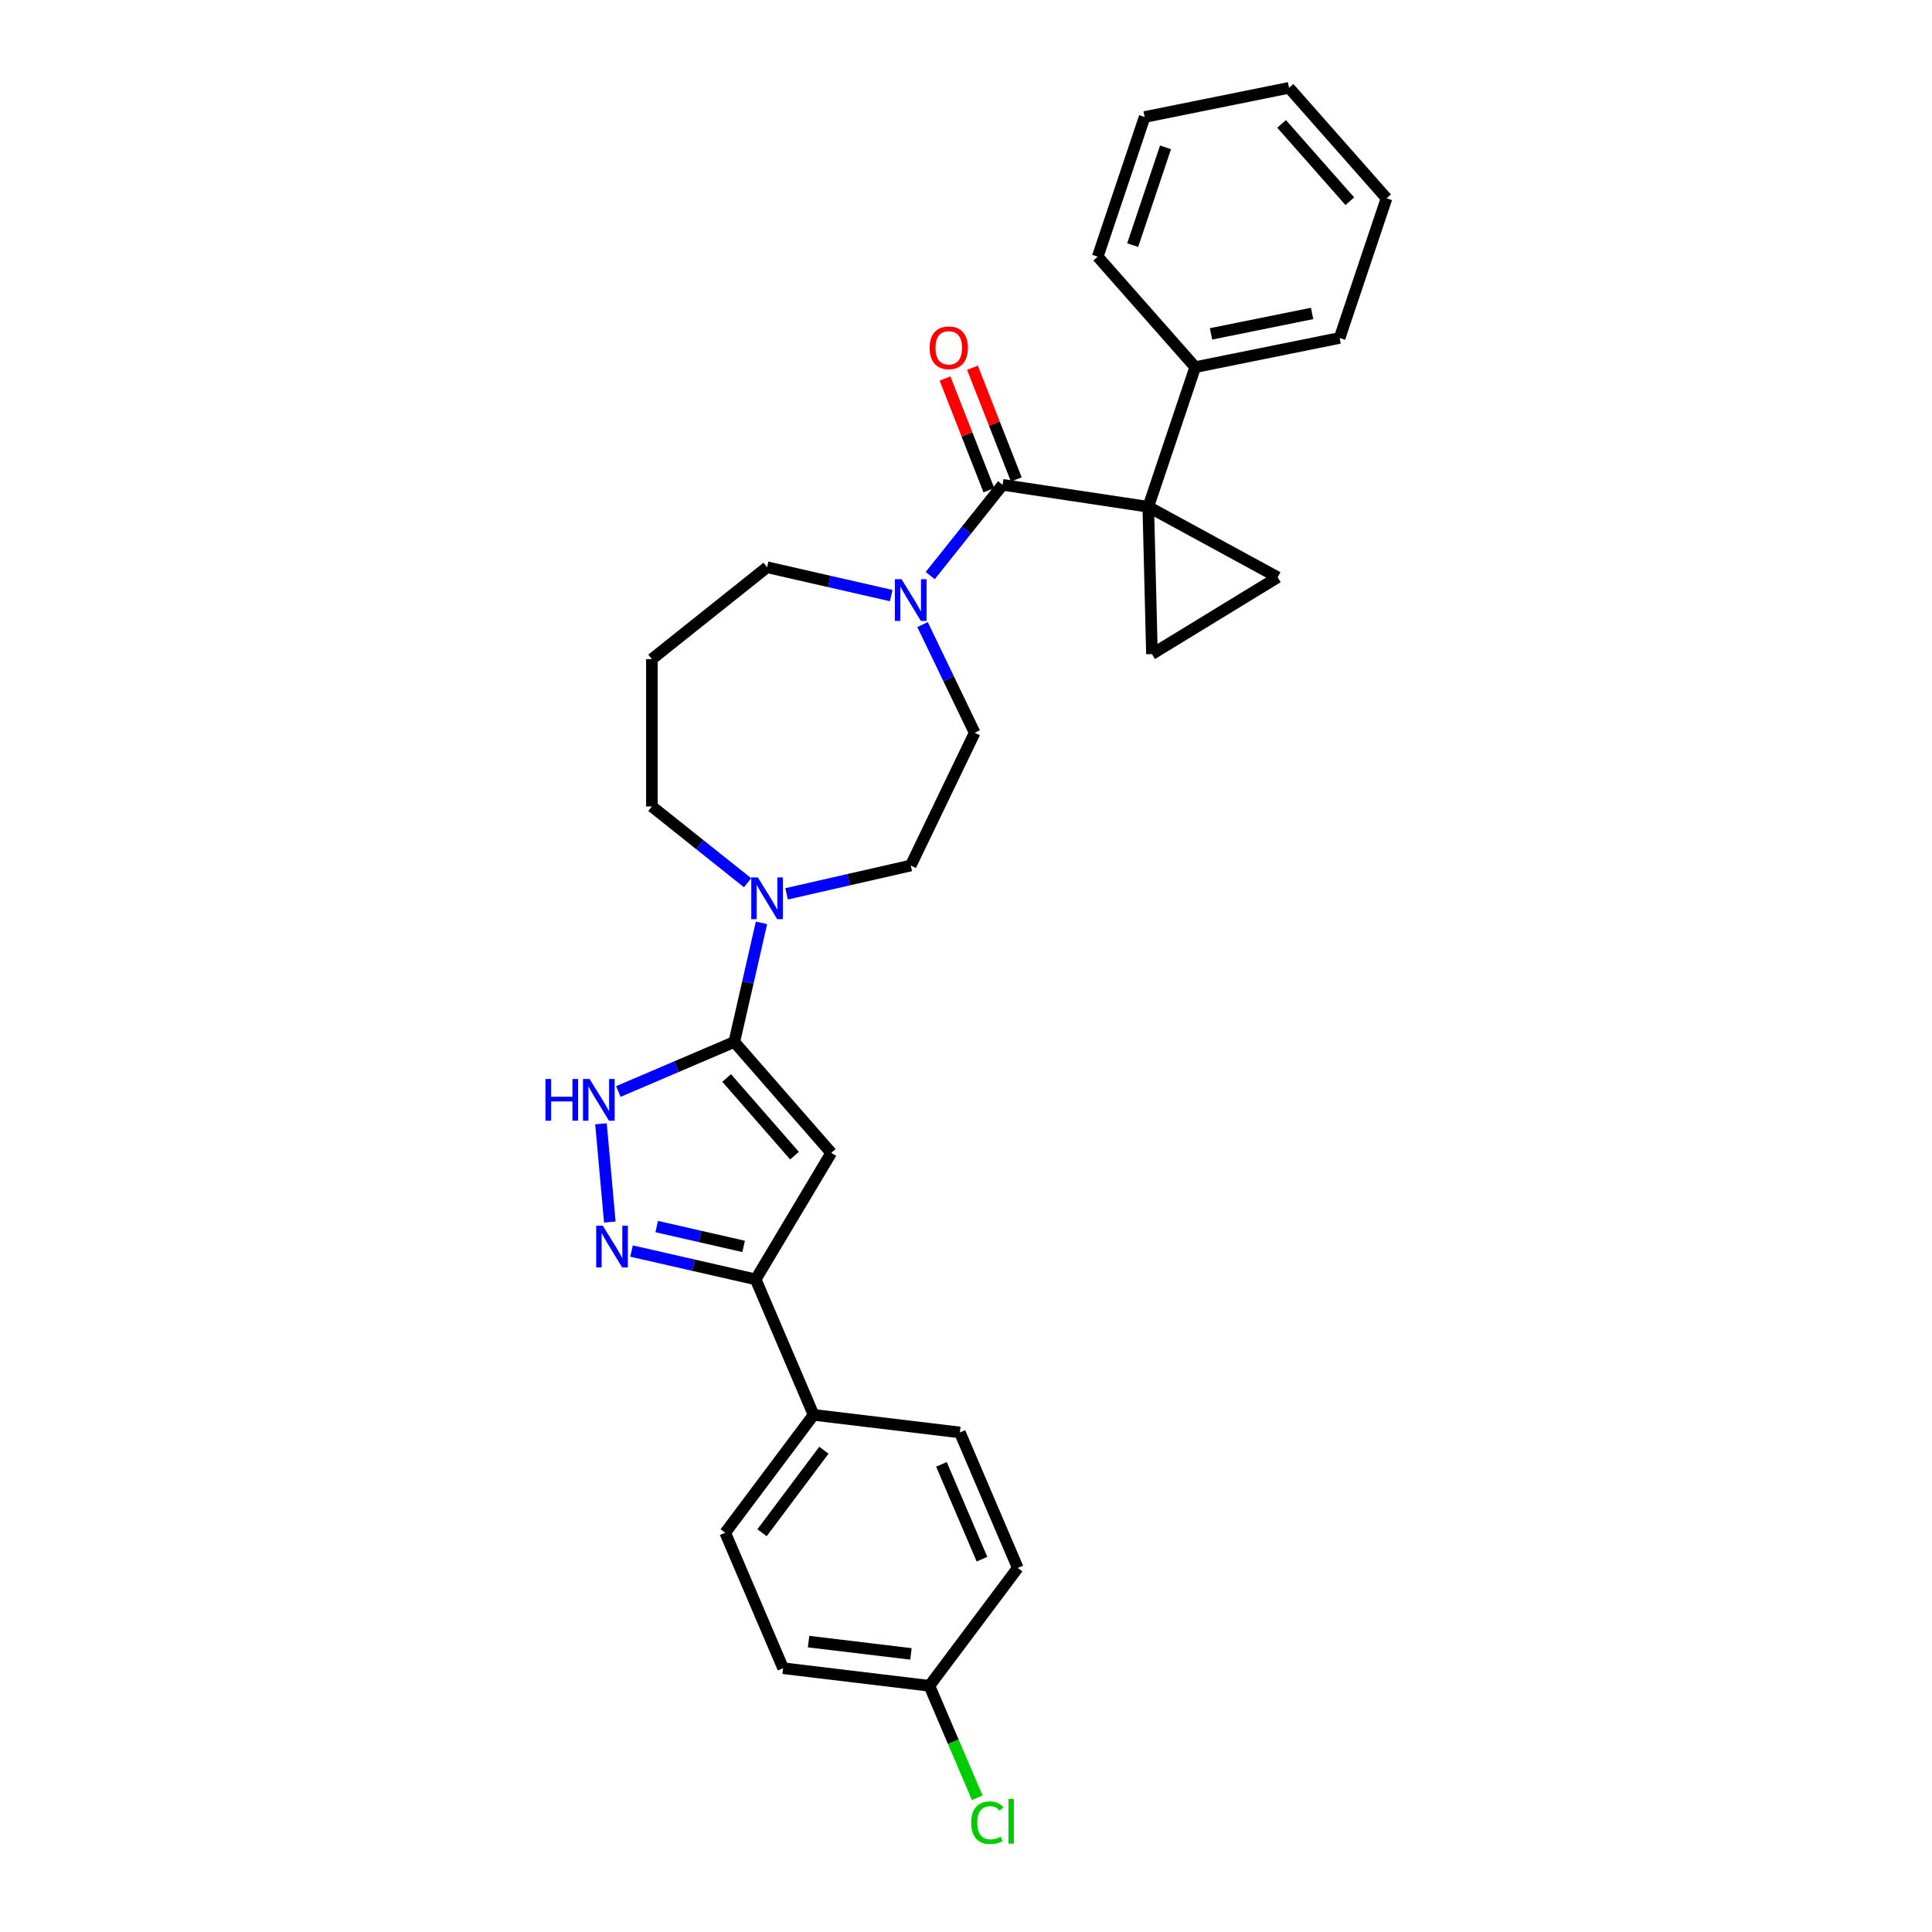 <?xml version='1.0' encoding='iso-8859-1'?>
<svg version='1.1' baseProfile='full'
              xmlns='http://www.w3.org/2000/svg'
                      xmlns:rdkit='http://www.rdkit.org/xml'
                      xmlns:xlink='http://www.w3.org/1999/xlink'
                  xml:space='preserve'
width='1000px' height='1000px' viewBox='0 0 1000 1000'>
<!-- END OF HEADER -->
<rect style='opacity:1.0;fill:#FFFFFF;stroke:none' width='1000' height='1000' x='0' y='0'> </rect>
<path class='bond-2' d='M 594.347,262.32 L 518.939,250.955' style='fill:none;fill-rule:evenodd;stroke:#000000;stroke-width:6px;stroke-linecap:butt;stroke-linejoin:miter;stroke-opacity:1' />
<path class='bond-6' d='M 594.347,262.32 L 661.32,298.792' style='fill:none;fill-rule:evenodd;stroke:#000000;stroke-width:6px;stroke-linecap:butt;stroke-linejoin:miter;stroke-opacity:1' />
<path class='bond-7' d='M 594.347,262.32 L 596.248,338.556' style='fill:none;fill-rule:evenodd;stroke:#000000;stroke-width:6px;stroke-linecap:butt;stroke-linejoin:miter;stroke-opacity:1' />
<path class='bond-10' d='M 594.347,262.32 L 618.634,190.032' style='fill:none;fill-rule:evenodd;stroke:#000000;stroke-width:6px;stroke-linecap:butt;stroke-linejoin:miter;stroke-opacity:1' />
<path class='bond-0' d='M 380.074,539.309 L 387.109,508.488' style='fill:none;fill-rule:evenodd;stroke:#000000;stroke-width:6px;stroke-linecap:butt;stroke-linejoin:miter;stroke-opacity:1' />
<path class='bond-0' d='M 387.109,508.488 L 394.144,477.666' style='fill:none;fill-rule:evenodd;stroke:#0000FF;stroke-width:6px;stroke-linecap:butt;stroke-linejoin:miter;stroke-opacity:1' />
<path class='bond-1' d='M 380.074,539.309 L 430.249,596.738' style='fill:none;fill-rule:evenodd;stroke:#000000;stroke-width:6px;stroke-linecap:butt;stroke-linejoin:miter;stroke-opacity:1' />
<path class='bond-1' d='M 376.115,557.958 L 411.237,598.159' style='fill:none;fill-rule:evenodd;stroke:#000000;stroke-width:6px;stroke-linecap:butt;stroke-linejoin:miter;stroke-opacity:1' />
<path class='bond-4' d='M 380.074,539.309 L 350.061,552.137' style='fill:none;fill-rule:evenodd;stroke:#000000;stroke-width:6px;stroke-linecap:butt;stroke-linejoin:miter;stroke-opacity:1' />
<path class='bond-4' d='M 350.061,552.137 L 320.048,564.965' style='fill:none;fill-rule:evenodd;stroke:#0000FF;stroke-width:6px;stroke-linecap:butt;stroke-linejoin:miter;stroke-opacity:1' />
<path class='bond-5' d='M 430.249,596.738 L 391.135,662.203' style='fill:none;fill-rule:evenodd;stroke:#000000;stroke-width:6px;stroke-linecap:butt;stroke-linejoin:miter;stroke-opacity:1' />
<path class='bond-9' d='M 518.939,250.955 L 500.214,274.435' style='fill:none;fill-rule:evenodd;stroke:#000000;stroke-width:6px;stroke-linecap:butt;stroke-linejoin:miter;stroke-opacity:1' />
<path class='bond-9' d='M 500.214,274.435 L 481.488,297.916' style='fill:none;fill-rule:evenodd;stroke:#0000FF;stroke-width:6px;stroke-linecap:butt;stroke-linejoin:miter;stroke-opacity:1' />
<path class='bond-12' d='M 526.038,248.168 L 514.69,219.256' style='fill:none;fill-rule:evenodd;stroke:#000000;stroke-width:6px;stroke-linecap:butt;stroke-linejoin:miter;stroke-opacity:1' />
<path class='bond-12' d='M 514.69,219.256 L 503.343,190.343' style='fill:none;fill-rule:evenodd;stroke:#FF0000;stroke-width:6px;stroke-linecap:butt;stroke-linejoin:miter;stroke-opacity:1' />
<path class='bond-12' d='M 511.84,253.741 L 500.492,224.828' style='fill:none;fill-rule:evenodd;stroke:#000000;stroke-width:6px;stroke-linecap:butt;stroke-linejoin:miter;stroke-opacity:1' />
<path class='bond-12' d='M 500.492,224.828 L 489.145,195.915' style='fill:none;fill-rule:evenodd;stroke:#FF0000;stroke-width:6px;stroke-linecap:butt;stroke-linejoin:miter;stroke-opacity:1' />
<path class='bond-3' d='M 315.644,632.529 L 311.066,581.667' style='fill:none;fill-rule:evenodd;stroke:#0000FF;stroke-width:6px;stroke-linecap:butt;stroke-linejoin:miter;stroke-opacity:1' />
<path class='bond-32' d='M 326.884,647.538 L 359.01,654.871' style='fill:none;fill-rule:evenodd;stroke:#0000FF;stroke-width:6px;stroke-linecap:butt;stroke-linejoin:miter;stroke-opacity:1' />
<path class='bond-32' d='M 359.01,654.871 L 391.135,662.203' style='fill:none;fill-rule:evenodd;stroke:#000000;stroke-width:6px;stroke-linecap:butt;stroke-linejoin:miter;stroke-opacity:1' />
<path class='bond-32' d='M 339.916,634.868 L 362.404,640.001' style='fill:none;fill-rule:evenodd;stroke:#0000FF;stroke-width:6px;stroke-linecap:butt;stroke-linejoin:miter;stroke-opacity:1' />
<path class='bond-32' d='M 362.404,640.001 L 384.891,645.134' style='fill:none;fill-rule:evenodd;stroke:#000000;stroke-width:6px;stroke-linecap:butt;stroke-linejoin:miter;stroke-opacity:1' />
<path class='bond-11' d='M 391.135,662.203 L 421.107,732.326' style='fill:none;fill-rule:evenodd;stroke:#000000;stroke-width:6px;stroke-linecap:butt;stroke-linejoin:miter;stroke-opacity:1' />
<path class='bond-29' d='M 661.32,298.792 L 596.248,338.556' style='fill:none;fill-rule:evenodd;stroke:#000000;stroke-width:6px;stroke-linecap:butt;stroke-linejoin:miter;stroke-opacity:1' />
<path class='bond-8' d='M 407.141,462.657 L 439.266,455.324' style='fill:none;fill-rule:evenodd;stroke:#0000FF;stroke-width:6px;stroke-linecap:butt;stroke-linejoin:miter;stroke-opacity:1' />
<path class='bond-8' d='M 439.266,455.324 L 471.392,447.992' style='fill:none;fill-rule:evenodd;stroke:#000000;stroke-width:6px;stroke-linecap:butt;stroke-linejoin:miter;stroke-opacity:1' />
<path class='bond-31' d='M 386.947,456.909 L 362.184,437.162' style='fill:none;fill-rule:evenodd;stroke:#0000FF;stroke-width:6px;stroke-linecap:butt;stroke-linejoin:miter;stroke-opacity:1' />
<path class='bond-31' d='M 362.184,437.162 L 337.422,417.414' style='fill:none;fill-rule:evenodd;stroke:#000000;stroke-width:6px;stroke-linecap:butt;stroke-linejoin:miter;stroke-opacity:1' />
<path class='bond-13' d='M 477.51,323.282 L 490.995,351.283' style='fill:none;fill-rule:evenodd;stroke:#0000FF;stroke-width:6px;stroke-linecap:butt;stroke-linejoin:miter;stroke-opacity:1' />
<path class='bond-13' d='M 490.995,351.283 L 504.479,379.284' style='fill:none;fill-rule:evenodd;stroke:#000000;stroke-width:6px;stroke-linecap:butt;stroke-linejoin:miter;stroke-opacity:1' />
<path class='bond-20' d='M 461.295,308.272 L 429.169,300.94' style='fill:none;fill-rule:evenodd;stroke:#0000FF;stroke-width:6px;stroke-linecap:butt;stroke-linejoin:miter;stroke-opacity:1' />
<path class='bond-20' d='M 429.169,300.94 L 397.044,293.607' style='fill:none;fill-rule:evenodd;stroke:#000000;stroke-width:6px;stroke-linecap:butt;stroke-linejoin:miter;stroke-opacity:1' />
<path class='bond-24' d='M 618.634,190.032 L 693.382,174.921' style='fill:none;fill-rule:evenodd;stroke:#000000;stroke-width:6px;stroke-linecap:butt;stroke-linejoin:miter;stroke-opacity:1' />
<path class='bond-24' d='M 626.824,172.816 L 679.148,162.238' style='fill:none;fill-rule:evenodd;stroke:#000000;stroke-width:6px;stroke-linecap:butt;stroke-linejoin:miter;stroke-opacity:1' />
<path class='bond-25' d='M 618.634,190.032 L 568.174,132.854' style='fill:none;fill-rule:evenodd;stroke:#000000;stroke-width:6px;stroke-linecap:butt;stroke-linejoin:miter;stroke-opacity:1' />
<path class='bond-15' d='M 421.107,732.326 L 375.365,793.344' style='fill:none;fill-rule:evenodd;stroke:#000000;stroke-width:6px;stroke-linecap:butt;stroke-linejoin:miter;stroke-opacity:1' />
<path class='bond-15' d='M 426.449,750.627 L 394.43,793.34' style='fill:none;fill-rule:evenodd;stroke:#000000;stroke-width:6px;stroke-linecap:butt;stroke-linejoin:miter;stroke-opacity:1' />
<path class='bond-16' d='M 421.107,732.326 L 496.821,741.431' style='fill:none;fill-rule:evenodd;stroke:#000000;stroke-width:6px;stroke-linecap:butt;stroke-linejoin:miter;stroke-opacity:1' />
<path class='bond-14' d='M 504.479,379.284 L 471.392,447.992' style='fill:none;fill-rule:evenodd;stroke:#000000;stroke-width:6px;stroke-linecap:butt;stroke-linejoin:miter;stroke-opacity:1' />
<path class='bond-22' d='M 375.365,793.344 L 405.337,863.467' style='fill:none;fill-rule:evenodd;stroke:#000000;stroke-width:6px;stroke-linecap:butt;stroke-linejoin:miter;stroke-opacity:1' />
<path class='bond-21' d='M 496.821,741.431 L 526.793,811.554' style='fill:none;fill-rule:evenodd;stroke:#000000;stroke-width:6px;stroke-linecap:butt;stroke-linejoin:miter;stroke-opacity:1' />
<path class='bond-21' d='M 487.293,757.944 L 508.273,807.03' style='fill:none;fill-rule:evenodd;stroke:#000000;stroke-width:6px;stroke-linecap:butt;stroke-linejoin:miter;stroke-opacity:1' />
<path class='bond-17' d='M 337.422,341.155 L 397.044,293.607' style='fill:none;fill-rule:evenodd;stroke:#000000;stroke-width:6px;stroke-linecap:butt;stroke-linejoin:miter;stroke-opacity:1' />
<path class='bond-19' d='M 337.422,341.155 L 337.422,417.414' style='fill:none;fill-rule:evenodd;stroke:#000000;stroke-width:6px;stroke-linecap:butt;stroke-linejoin:miter;stroke-opacity:1' />
<path class='bond-18' d='M 481.051,872.572 L 526.793,811.554' style='fill:none;fill-rule:evenodd;stroke:#000000;stroke-width:6px;stroke-linecap:butt;stroke-linejoin:miter;stroke-opacity:1' />
<path class='bond-23' d='M 481.051,872.572 L 493.436,901.548' style='fill:none;fill-rule:evenodd;stroke:#000000;stroke-width:6px;stroke-linecap:butt;stroke-linejoin:miter;stroke-opacity:1' />
<path class='bond-23' d='M 493.436,901.548 L 505.821,930.524' style='fill:none;fill-rule:evenodd;stroke:#00CC00;stroke-width:6px;stroke-linecap:butt;stroke-linejoin:miter;stroke-opacity:1' />
<path class='bond-33' d='M 481.051,872.572 L 405.337,863.467' style='fill:none;fill-rule:evenodd;stroke:#000000;stroke-width:6px;stroke-linecap:butt;stroke-linejoin:miter;stroke-opacity:1' />
<path class='bond-33' d='M 471.515,856.063 L 418.515,849.69' style='fill:none;fill-rule:evenodd;stroke:#000000;stroke-width:6px;stroke-linecap:butt;stroke-linejoin:miter;stroke-opacity:1' />
<path class='bond-26' d='M 693.382,174.921 L 717.67,102.633' style='fill:none;fill-rule:evenodd;stroke:#000000;stroke-width:6px;stroke-linecap:butt;stroke-linejoin:miter;stroke-opacity:1' />
<path class='bond-27' d='M 568.174,132.854 L 592.462,60.565' style='fill:none;fill-rule:evenodd;stroke:#000000;stroke-width:6px;stroke-linecap:butt;stroke-linejoin:miter;stroke-opacity:1' />
<path class='bond-27' d='M 586.275,126.868 L 603.277,76.266' style='fill:none;fill-rule:evenodd;stroke:#000000;stroke-width:6px;stroke-linecap:butt;stroke-linejoin:miter;stroke-opacity:1' />
<path class='bond-30' d='M 717.67,102.633 L 667.21,45.455' style='fill:none;fill-rule:evenodd;stroke:#000000;stroke-width:6px;stroke-linecap:butt;stroke-linejoin:miter;stroke-opacity:1' />
<path class='bond-30' d='M 698.665,104.148 L 663.343,64.123' style='fill:none;fill-rule:evenodd;stroke:#000000;stroke-width:6px;stroke-linecap:butt;stroke-linejoin:miter;stroke-opacity:1' />
<path class='bond-28' d='M 592.462,60.565 L 667.21,45.455' style='fill:none;fill-rule:evenodd;stroke:#000000;stroke-width:6px;stroke-linecap:butt;stroke-linejoin:miter;stroke-opacity:1' />
<path  class='atom-4' d='M 312.014 634.435
L 319.091 645.874
Q 319.792 647.003, 320.921 649.047
Q 322.049 651.09, 322.11 651.212
L 322.11 634.435
L 324.978 634.435
L 324.978 656.032
L 322.019 656.032
L 314.423 643.526
Q 313.539 642.061, 312.593 640.384
Q 311.678 638.706, 311.404 638.187
L 311.404 656.032
L 308.597 656.032
L 308.597 634.435
L 312.014 634.435
' fill='#0000FF'/>
<path  class='atom-5' d='M 282.33 558.483
L 285.259 558.483
L 285.259 567.664
L 296.301 567.664
L 296.301 558.483
L 299.229 558.483
L 299.229 580.079
L 296.301 580.079
L 296.301 570.105
L 285.259 570.105
L 285.259 580.079
L 282.33 580.079
L 282.33 558.483
' fill='#0000FF'/>
<path  class='atom-5' d='M 305.178 558.483
L 312.255 569.922
Q 312.956 571.05, 314.085 573.094
Q 315.214 575.138, 315.275 575.26
L 315.275 558.483
L 318.142 558.483
L 318.142 580.079
L 315.183 580.079
L 307.588 567.573
Q 306.703 566.109, 305.757 564.431
Q 304.842 562.753, 304.568 562.235
L 304.568 580.079
L 301.761 580.079
L 301.761 558.483
L 305.178 558.483
' fill='#0000FF'/>
<path  class='atom-9' d='M 392.27 454.163
L 399.347 465.602
Q 400.049 466.731, 401.177 468.774
Q 402.306 470.818, 402.367 470.94
L 402.367 454.163
L 405.234 454.163
L 405.234 475.76
L 402.275 475.76
L 394.68 463.253
Q 393.795 461.789, 392.85 460.111
Q 391.934 458.434, 391.66 457.915
L 391.66 475.76
L 388.854 475.76
L 388.854 454.163
L 392.27 454.163
' fill='#0000FF'/>
<path  class='atom-10' d='M 466.618 299.778
L 473.695 311.217
Q 474.396 312.346, 475.525 314.39
Q 476.653 316.434, 476.714 316.556
L 476.714 299.778
L 479.582 299.778
L 479.582 321.375
L 476.623 321.375
L 469.028 308.869
Q 468.143 307.404, 467.197 305.727
Q 466.282 304.049, 466.008 303.53
L 466.008 321.375
L 463.201 321.375
L 463.201 299.778
L 466.618 299.778
' fill='#0000FF'/>
<path  class='atom-13' d='M 481.164 180.027
Q 481.164 174.842, 483.726 171.944
Q 486.289 169.046, 491.078 169.046
Q 495.867 169.046, 498.429 171.944
Q 500.992 174.842, 500.992 180.027
Q 500.992 185.274, 498.399 188.263
Q 495.806 191.222, 491.078 191.222
Q 486.319 191.222, 483.726 188.263
Q 481.164 185.305, 481.164 180.027
M 491.078 188.782
Q 494.372 188.782, 496.142 186.586
Q 497.941 184.359, 497.941 180.027
Q 497.941 175.787, 496.142 173.652
Q 494.372 171.486, 491.078 171.486
Q 487.783 171.486, 485.984 173.622
Q 484.215 175.757, 484.215 180.027
Q 484.215 184.389, 485.984 186.586
Q 487.783 188.782, 491.078 188.782
' fill='#FF0000'/>
<path  class='atom-24' d='M 502.695 943.442
Q 502.695 938.073, 505.197 935.267
Q 507.729 932.43, 512.518 932.43
Q 516.971 932.43, 519.351 935.572
L 517.337 937.219
Q 515.599 934.931, 512.518 934.931
Q 509.254 934.931, 507.515 937.128
Q 505.807 939.294, 505.807 943.442
Q 505.807 947.713, 507.576 949.909
Q 509.376 952.105, 512.853 952.105
Q 515.233 952.105, 518.008 950.671
L 518.863 952.959
Q 517.734 953.691, 516.026 954.118
Q 514.317 954.545, 512.426 954.545
Q 507.729 954.545, 505.197 951.678
Q 502.695 948.811, 502.695 943.442
' fill='#00CC00'/>
<path  class='atom-24' d='M 521.974 931.118
L 524.78 931.118
L 524.78 954.271
L 521.974 954.271
L 521.974 931.118
' fill='#00CC00'/>
</svg>
